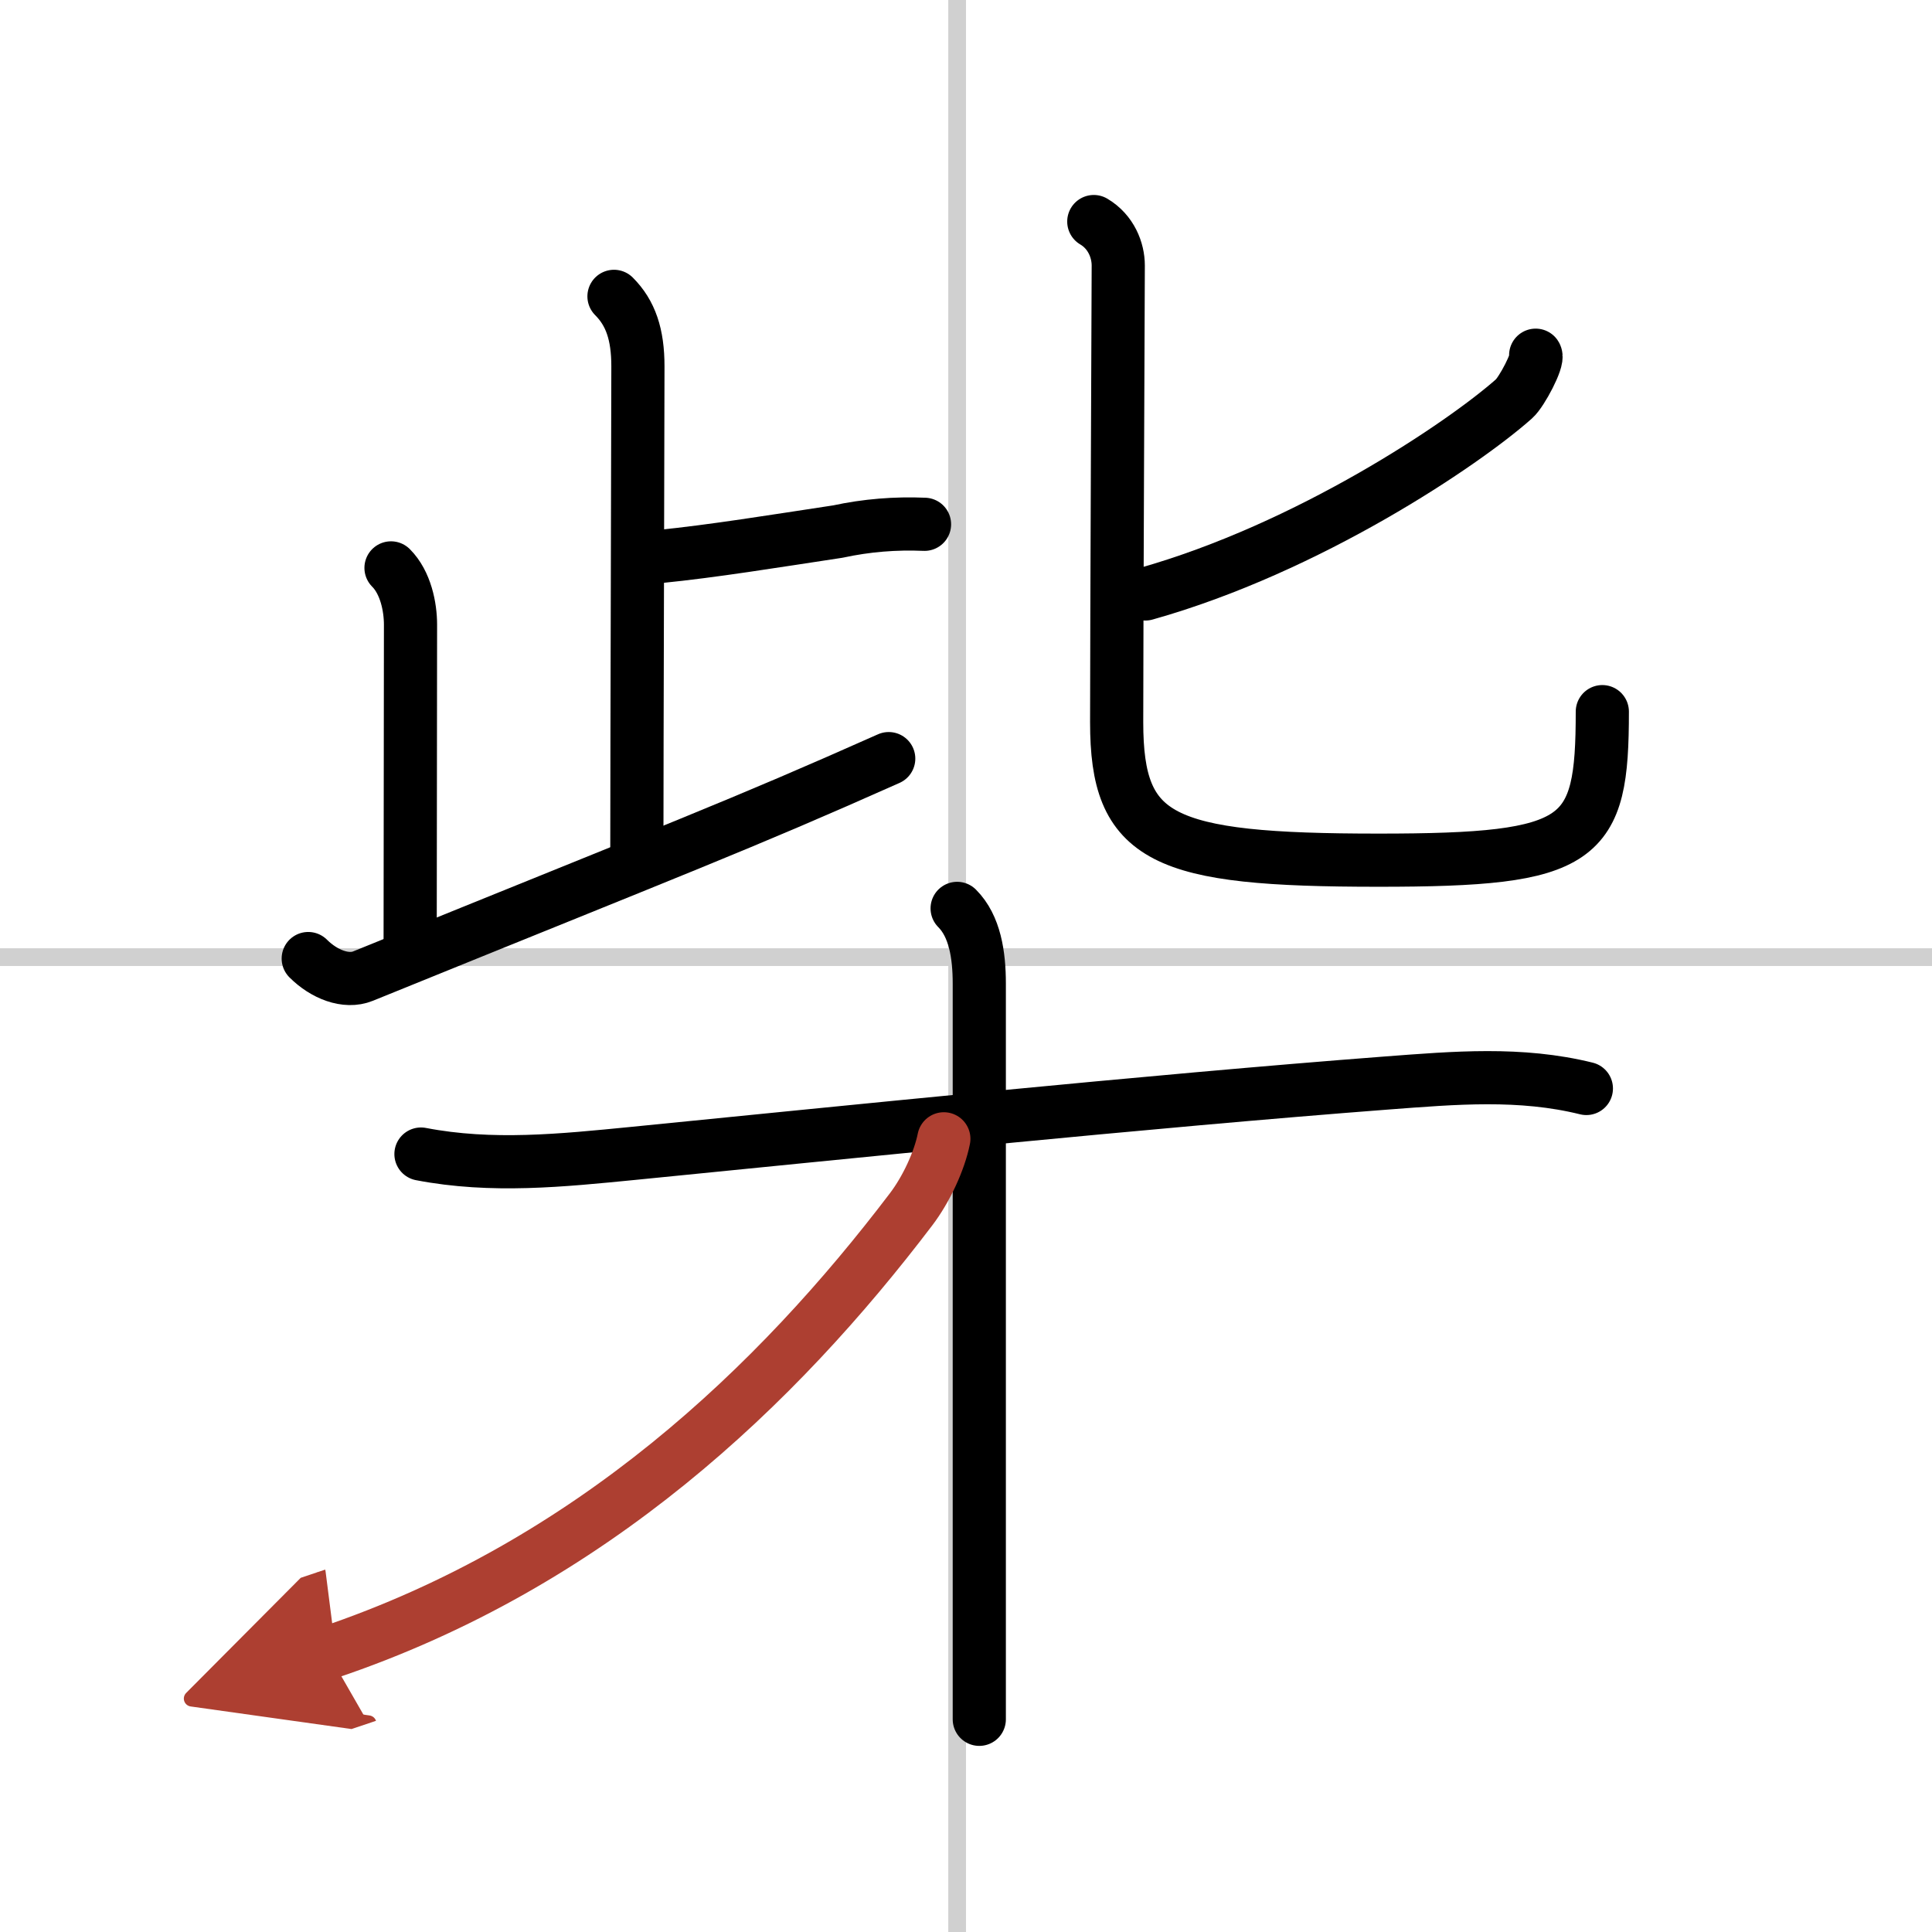 <svg width="400" height="400" viewBox="0 0 109 109" xmlns="http://www.w3.org/2000/svg"><defs><marker id="a" markerWidth="4" orient="auto" refX="1" refY="5" viewBox="0 0 10 10"><polyline points="0 0 10 5 0 10 1 5" fill="#ad3f31" stroke="#ad3f31"/></marker></defs><g fill="none" stroke="#000" stroke-linecap="round" stroke-linejoin="round" stroke-width="3"><rect width="100%" height="100%" fill="#fff" stroke="#fff"/><line x1="54" x2="54" y2="109" stroke="#d0d0d0" stroke-width="1"/><line x2="109" y1="54" y2="54" stroke="#d0d0d0" stroke-width="1"/><path d="m34.64 16.72c0.94 0.94 1.35 2.15 1.35 3.95 0 3.08-0.06 21.6-0.06 27.22"/><path d="m37.19 31.4c3.02-0.3 6.51-0.87 10.08-1.41 1.62-0.35 3.25-0.48 4.89-0.41"/><path d="m22.06 32.04c0.83 0.83 1.1 2.21 1.1 3.2 0 2.87-0.02 14.04-0.02 17.83"/><path d="M17.39,54.08c0.89,0.89,2.13,1.38,3.09,0.99C38.5,47.75,41.7,46.56,50.14,42.8"/><path d="m86.64 20.04c0.17 0.25-0.78 2.07-1.22 2.46-2.85 2.53-11.58 8.42-20.8 11.01"/><path d="m61.71 12.5c0.98 0.58 1.38 1.62 1.38 2.48 0 0.84-0.09 20.54-0.09 25.77 0 6.61 2.53 7.78 14.77 7.78 11.57 0 12.63-1.03 12.63-8.38"/><path d="m23.75 65.11c4 0.77 7.94 0.36 12-0.04 11.38-1.13 29.13-2.95 42.5-3.97 3.83-0.29 7.53-0.61 11.25 0.31"/><path d="m54 51.25c1 1 1.25 2.62 1.25 4.25v41.5"/><path d="m53.25 64.25c-0.25 1.25-0.99 2.85-1.85 3.98-7.52 9.9-18.02 20.02-32.9 25.02" marker-end="url(#a)" stroke="#ad3f31"/></g></svg>
